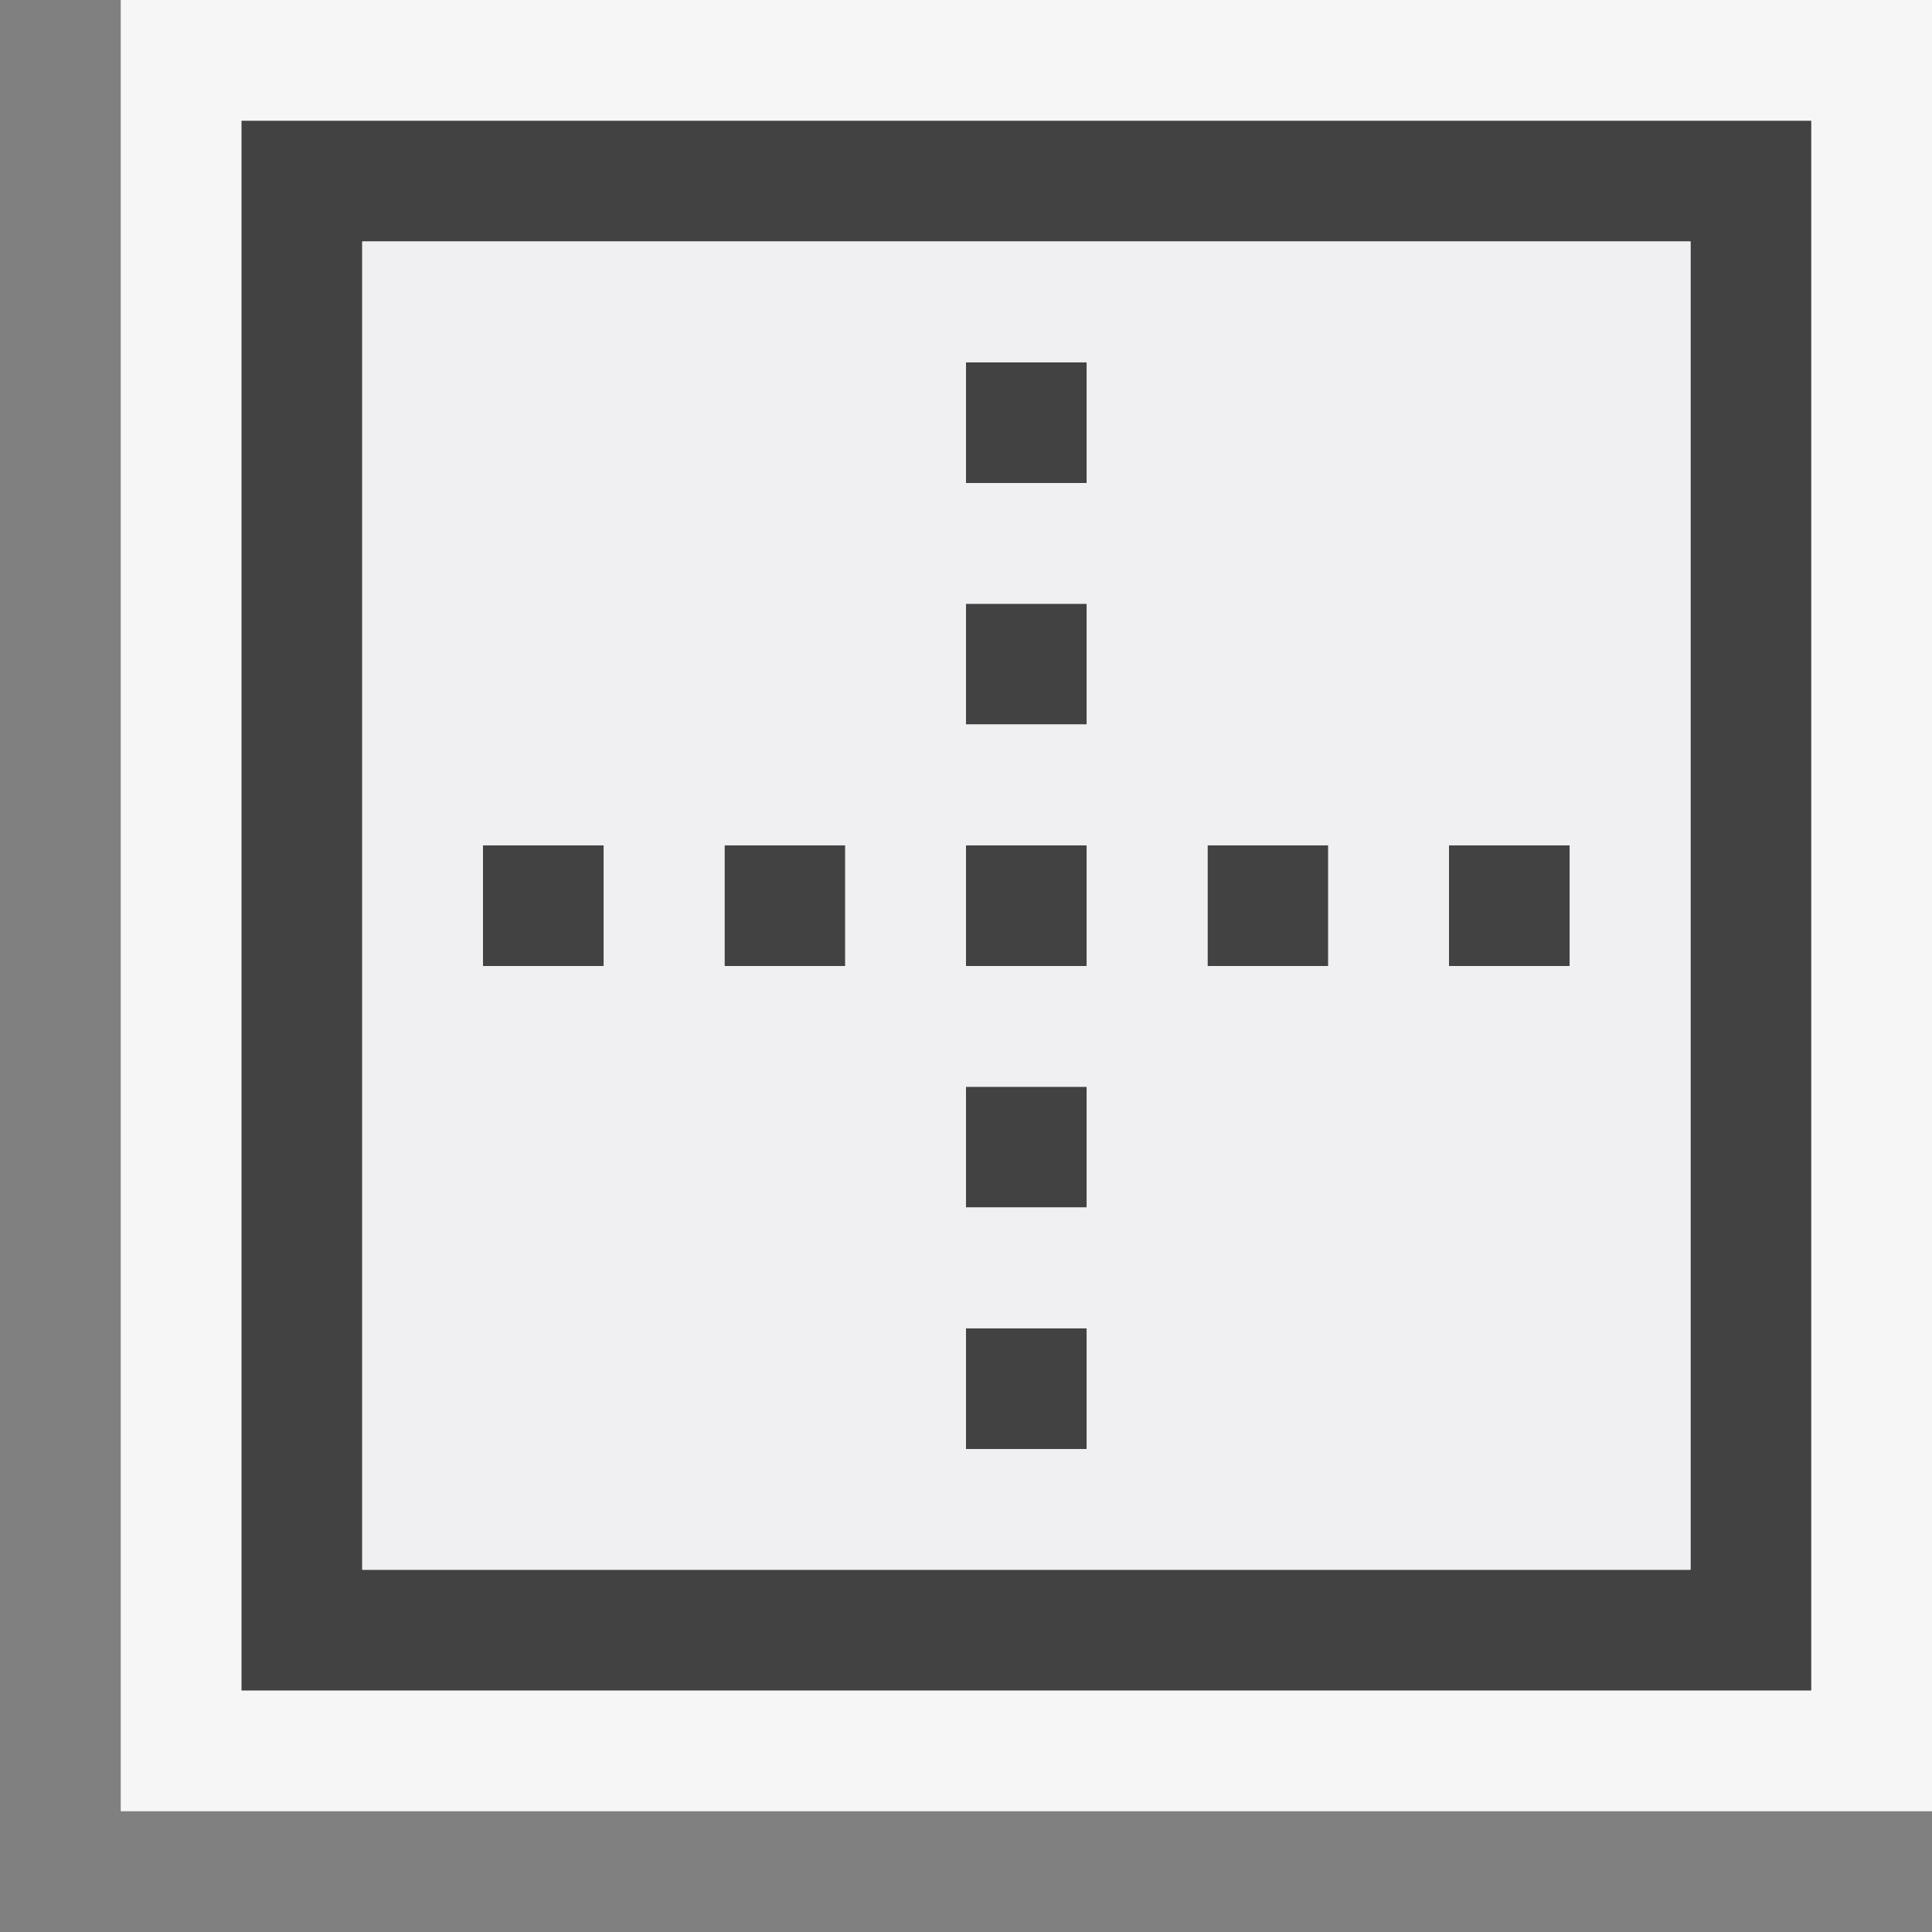 <svg xmlns="http://www.w3.org/2000/svg" width="16" height="16"><rect width="100%" height="100%" fill="#808080" stroke="none"/><style type="text/css">.icon-canvas-transparent{opacity:0;fill:#F6F6F6;} .icon-vs-out{fill:#F6F6F6;} .icon-vs-bg{fill:#424242;} .icon-vs-fg{fill:#F0EFF1;}</style><path class="icon-canvas-transparent" d="M16 16h-16v-16h16v16z" id="canvas"/><path class="icon-vs-out" d="M16 15h-15v-15h15v15z" id="outline"/><path class="icon-vs-bg" d="M9 8h-1v-1h1v1zm0-3h-1v1h1v-1zm4 2h-1v1h1v-1zm-4-4h-1v1h1v-1zm2 4h-1v1h1v-1zm-2 2h-1v1h1v-1zm0 2h-1v1h1v-1zm6-10v13h-13v-13h13zm-1 1h-11v11h11v-11zm-9 5h-1v1h1v-1zm2 0h-1v1h1v-1z" id="iconBg"/><path class="icon-vs-fg" d="M3 13h11v-11h-11v11zm9-6h1v1h-1v-1zm-2 0h1v1h-1v-1zm-2-4h1v1h-1v-1zm0 2h1v1h-1v-1zm0 2h1v1h-1v-1zm0 2h1v1h-1v-1zm0 2h1v1h-1v-1zm-2-4h1v1h-1v-1zm-2 0h1v1h-1v-1z" id="iconFg"/></svg>